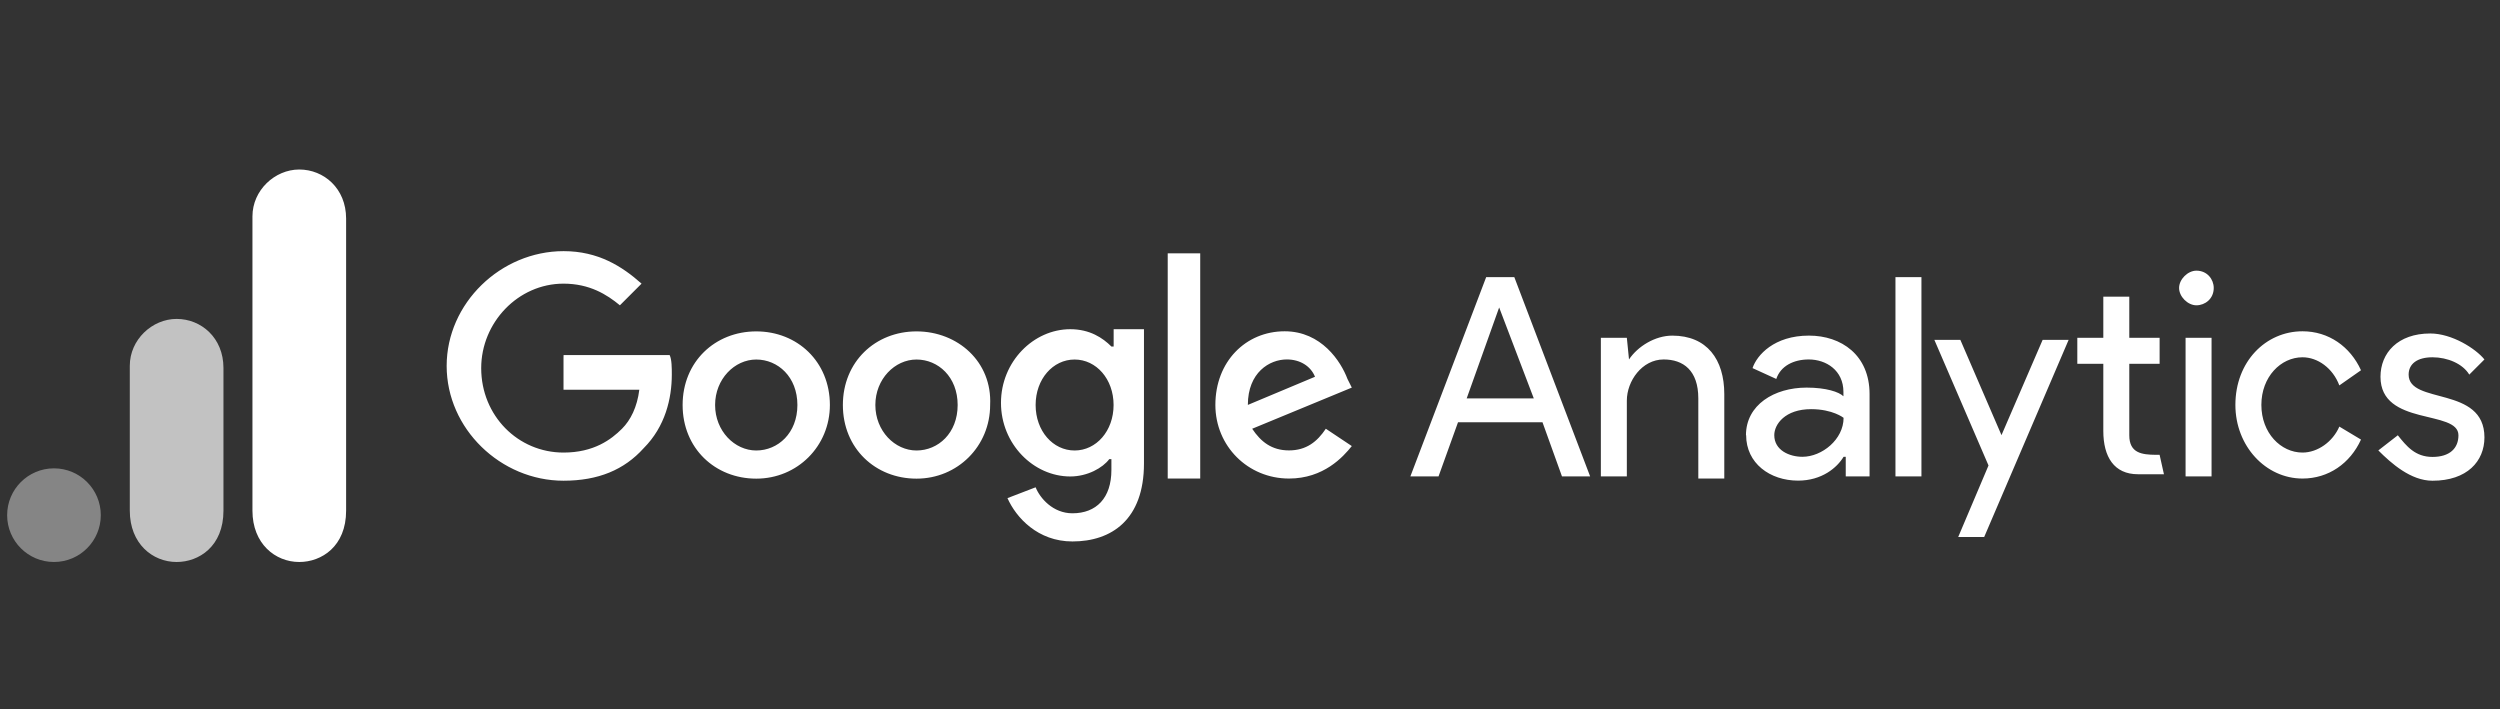 <?xml version="1.0" encoding="UTF-8"?>
<svg width="148px" height="42px" viewBox="0 0 148 42" version="1.1" xmlns="http://www.w3.org/2000/svg" xmlns:xlink="http://www.w3.org/1999/xlink">
    <rect x="0" y="0" width="148" height="42" fill="#333333" stroke="none"/>
    <title>pic_google-analitics</title>
    <g id="Symbols" stroke="none" stroke-width="1" fill="none" fill-rule="evenodd">
        <g id="pic/tech/google-analitics" fill="#FFFFFF" fill-rule="nonzero">
            <g id="pic_google-analitics">
                <g id="Group" transform="translate(26.411, 14.485)">
                    <path d="M36.949,5.004 C38.103,5.004 38.872,5.516 39.385,6.03 L39.385,6.03 L39.517,6.031 L39.517,5.005 L41.312,5.005 L41.312,12.953 C41.312,16.286 39.384,17.569 37.077,17.569 C35.026,17.569 33.744,16.158 33.231,15.004 L33.231,15.004 L34.898,14.363 C35.154,15.005 35.923,15.902 37.077,15.902 C38.487,15.902 39.384,15.004 39.384,13.337 L39.384,13.337 L39.384,12.697 L39.256,12.697 C38.873,13.209 37.975,13.722 36.949,13.722 C34.77,13.722 32.847,11.799 32.847,9.363 C32.847,6.928 34.77,5.004 36.949,5.004 Z M89.642,5.635 L92.077,11.276 L94.513,5.635 L96.052,5.635 L91.052,17.307 L89.514,17.307 L91.309,13.071 L88.103,5.635 L89.642,5.635 Z M117.462,5.257 C118.744,5.257 120.154,6.154 120.667,6.795 L120.667,6.795 L119.77,7.692 C119.386,7.051 118.488,6.666 117.591,6.666 C116.694,6.666 116.18,7.051 116.18,7.692 C116.18,9.486 120.668,8.332 120.668,11.409 C120.668,12.82 119.642,13.974 117.591,13.974 L117.591,13.974 C116.309,13.975 115.155,12.949 114.386,12.18 L114.386,12.18 L115.54,11.283 C116.052,11.924 116.566,12.565 117.591,12.565 C118.616,12.565 119.129,12.052 119.129,11.283 C119.129,9.745 114.514,10.77 114.514,7.821 C114.514,6.411 115.539,5.257 117.462,5.257 Z M6.954,0.383 C9.005,0.383 10.415,1.281 11.569,2.307 L11.569,2.307 L10.287,3.589 C9.513,2.948 8.487,2.307 6.949,2.307 C4.256,2.307 2.076,4.614 2.076,7.307 C2.076,10.127 4.256,12.307 6.949,12.307 C8.743,12.307 9.769,11.538 10.41,10.897 C10.923,10.384 11.308,9.615 11.436,8.589 L11.436,8.589 L6.949,8.589 L6.949,6.666 L6.953,6.536 L13.232,6.536 C13.36,6.793 13.36,7.305 13.36,7.69 C13.36,9.101 12.975,10.767 11.693,12.049 C10.539,13.332 9,13.973 6.949,13.973 C3.231,13.973 0.031,10.896 0.031,7.178 C0.031,3.46 3.237,0.383 6.954,0.383 Z M80.677,5.383 C82.601,5.383 84.267,6.537 84.267,8.845 L84.267,13.717 L82.857,13.717 L82.857,12.558 L82.729,12.558 C82.344,13.198 81.447,13.968 80.037,13.968 C78.37,13.968 76.96,12.942 76.96,11.275 L76.95,11.282 C76.95,9.487 78.617,8.461 80.54,8.461 C81.694,8.461 82.463,8.718 82.72,8.975 L82.72,8.718 C82.72,7.436 81.694,6.795 80.668,6.795 C79.772,6.795 79.002,7.179 78.745,7.949 L77.339,7.307 C77.595,6.537 78.621,5.383 80.677,5.383 Z M27.846,5.133 C30.282,5.133 32.333,6.928 32.205,9.492 C32.205,11.927 30.282,13.851 27.846,13.851 C25.41,13.851 23.487,12.056 23.487,9.492 C23.487,6.928 25.41,5.133 27.846,5.133 Z M18.359,5.133 C20.795,5.133 22.718,6.928 22.718,9.492 C22.718,11.927 20.795,13.851 18.359,13.851 C15.923,13.851 14,12.056 14,9.492 C14,6.928 15.923,5.133 18.359,5.133 Z M72.59,5.384 C74.641,5.384 75.667,6.794 75.667,8.846 L75.667,13.846 L74.129,13.846 L74.129,9.102 C74.129,7.435 73.232,6.795 72.078,6.795 C70.796,6.795 69.898,8.077 69.898,9.23 L69.898,13.718 L68.36,13.718 L68.36,5.512 L69.898,5.512 L70.026,6.794 C70.539,6.025 71.564,5.384 72.59,5.384 Z M49.642,5.127 C51.821,5.127 52.975,6.922 53.359,7.948 L53.359,7.948 L53.616,8.461 L47.718,10.897 C48.231,11.666 48.872,12.179 49.898,12.179 C50.923,12.178 51.564,11.666 52.078,10.896 L52.078,10.896 L53.616,11.922 C53.104,12.563 51.949,13.845 49.898,13.845 C47.463,13.845 45.539,11.922 45.539,9.486 C45.539,6.922 47.335,5.127 49.642,5.127 Z M109.898,5.127 C111.437,5.127 112.719,6.024 113.36,7.434 L112.078,8.331 C111.692,7.306 110.795,6.666 109.898,6.666 C108.616,6.666 107.462,7.82 107.462,9.486 C107.462,11.153 108.617,12.307 109.898,12.307 C110.795,12.307 111.693,11.666 112.078,10.769 L113.36,11.538 C112.719,12.948 111.437,13.845 109.898,13.845 C107.719,13.845 105.924,11.922 105.924,9.486 C105.924,6.922 107.719,5.127 109.898,5.127 Z M44.642,0.512 L44.642,13.846 L42.718,13.846 L42.718,0.512 L44.642,0.512 Z M63.237,1.923 L67.725,13.718 L66.058,13.718 L64.904,10.512 L59.904,10.512 L58.75,13.718 L57.083,13.718 L61.57,1.923 L63.237,1.923 Z M87.338,1.923 L87.338,13.718 L85.8,13.718 L85.8,1.923 L87.338,1.923 Z M104.513,5.512 L104.513,13.717 L102.975,13.717 L102.975,5.512 L104.513,5.512 Z M99.643,3.077 L99.643,5.513 L101.438,5.513 L101.438,7.051 L99.643,7.051 L99.643,11.287 C99.643,12.341 100.391,12.432 101.204,12.44 L101.438,12.441 L101.438,12.441 L101.437,12.436 L101.694,13.59 L100.156,13.59 C98.745,13.59 98.105,12.565 98.105,11.026 L98.105,7.051 L96.566,7.051 L96.566,5.513 L98.105,5.513 L98.105,3.077 L99.643,3.077 Z M80.806,9.737 C79.267,9.737 78.626,10.634 78.626,11.275 C78.626,12.172 79.523,12.557 80.293,12.557 C81.447,12.557 82.729,11.532 82.729,10.25 L82.729,10.25 C82.729,10.25 82.088,9.737 80.806,9.737 Z M27.846,6.799 C26.564,6.799 25.41,7.953 25.41,9.491 C25.41,11.03 26.564,12.184 27.846,12.184 C29.128,12.184 30.282,11.158 30.282,9.491 C30.282,7.825 29.128,6.799 27.846,6.799 Z M37.205,6.799 C35.924,6.799 34.898,7.953 34.898,9.491 C34.898,11.03 35.923,12.184 37.205,12.184 C38.487,12.184 39.513,11.03 39.513,9.491 C39.513,7.953 38.487,6.799 37.205,6.799 Z M18.359,6.799 C17.077,6.799 15.923,7.953 15.923,9.491 C15.923,11.03 17.077,12.184 18.359,12.184 C19.641,12.184 20.795,11.158 20.795,9.491 C20.795,7.825 19.641,6.799 18.359,6.799 Z M49.769,6.794 C48.744,6.794 47.462,7.563 47.462,9.486 L47.462,9.486 L51.437,7.82 C51.18,7.179 50.539,6.794 49.77,6.794 Z M62.339,3.717 L60.416,9.102 L64.39,9.102 L62.339,3.717 Z M103.616,1.538 C104.257,1.538 104.642,2.051 104.642,2.563 C104.642,3.204 104.129,3.589 103.616,3.589 C103.104,3.589 102.591,3.076 102.591,2.563 C102.591,2.051 103.104,1.538 103.616,1.538 Z" id="Combined-Shape"></path>
                </g>
                <g id="Group" transform="translate(0.423, 10.035)">
                    <path d="M14.522,2.772 L14.522,20.199 C14.522,22.149 15.869,23.235 17.294,23.235 C18.615,23.235 20.067,22.311 20.067,20.199 L20.067,2.904 C20.067,1.117 18.747,0 17.294,0 C15.842,0 14.522,1.232 14.522,2.772 Z" id="Path"></path>
                    <g transform="translate(0, 8.845)">
                        <path d="M7.261,2.772 L7.261,11.354 C7.261,13.303 8.608,14.39 10.033,14.39 C11.354,14.39 12.806,13.466 12.806,11.354 L12.806,2.904 C12.806,1.117 11.486,0 10.033,0 C8.581,0 7.261,1.232 7.261,2.772 Z" id="Path" fill-opacity="0.7"></path>
                        <ellipse id="Oval" fill-opacity="0.4" cx="2.772" cy="11.618" rx="2.772" ry="2.772"></ellipse>
                    </g>
                </g>
            </g>
        </g>
    </g>
</svg>